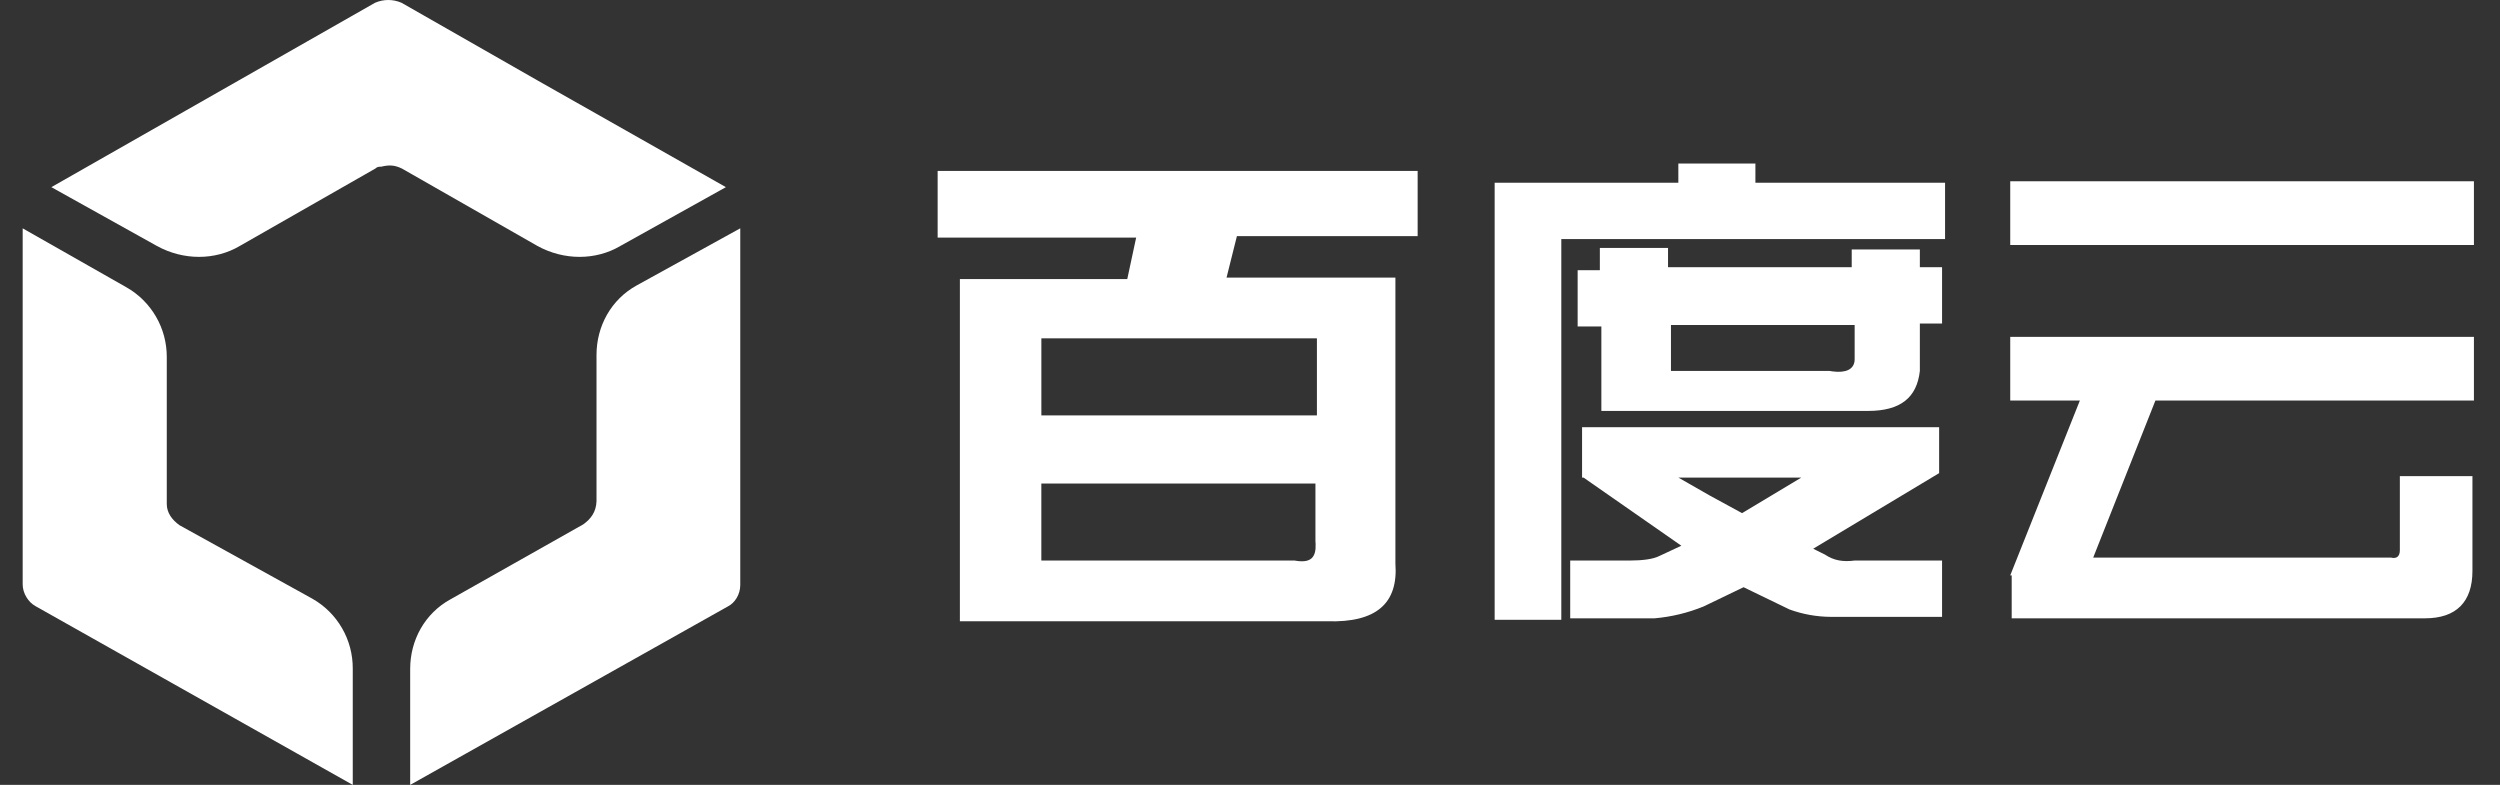<svg width="86" height="27" viewBox="0 0 86 27" fill="none" xmlns="http://www.w3.org/2000/svg">
    <rect x="0" y="0" width="86" height="27" fill="#333333" stroke="none"/>
    <g clip-path="url(#clip0_2656_772)">
        <path d="M48.767 5.88V8.122H42.55L42.193 9.549H48.002V19.385C48.104 20.761 47.34 21.423 45.658 21.372H33.02V9.6H38.778L39.084 8.173H32.255V5.88H48.767ZM60.386 5.625V6.287H66.91V8.225H53.709V21.321H51.416V6.287H57.735V5.625H60.386ZM66.706 14.696V16.276L62.374 18.876L62.781 19.079C63.087 19.283 63.393 19.334 63.8 19.283H66.807V21.22H62.986C62.499 21.218 62.016 21.132 61.558 20.965L59.979 20.2L58.602 20.863C58.065 21.082 57.499 21.219 56.921 21.27H54.015V19.283H56.054C56.513 19.283 56.87 19.232 57.073 19.13L57.838 18.773L54.474 16.429H54.423V14.696H66.705H66.706ZM85.103 11.588V13.779H74.146L72.006 19.181H82.249C82.453 19.232 82.555 19.13 82.555 18.926V16.378H85.052V19.64C85.052 20.71 84.492 21.27 83.421 21.27H69.202V19.793H69.152L71.547 13.779H69.152V11.588H85.103ZM45.251 16.633H35.822V19.283H44.537L44.627 19.297C45.09 19.358 45.277 19.174 45.257 18.711L45.251 18.62V16.633ZM61.966 16.429H57.736L58.806 17.041L59.927 17.652L61.966 16.429ZM45.301 11.639H35.823V14.289H45.302V11.639H45.301ZM57.38 8.53V9.192H63.699V8.581H66.043V9.192H66.807V11.129H66.043V12.76C65.941 13.677 65.38 14.136 64.259 14.136H55.087V11.231H54.271V9.294H55.035V8.53L57.38 8.53ZM63.8 11.18H57.481V12.759H62.934L63.036 12.776C63.499 12.837 63.764 12.706 63.797 12.417L63.8 12.352V11.18ZM85.103 6.236V8.428H69.152V6.236L85.103 6.236Z" fill="white"/>
        <path d="M20.068 18.036L15.501 20.614C14.61 21.1 14.11 22.026 14.11 23.01V27L25.025 20.869C25.282 20.747 25.465 20.443 25.465 20.127V7.854L21.912 9.813C21.021 10.299 20.52 11.223 20.52 12.209V17.244C20.508 17.609 20.324 17.853 20.068 18.035" fill="white"/>
        <path d="M5.737 17.336V12.284C5.739 11.796 5.612 11.316 5.367 10.894C5.122 10.471 4.77 10.121 4.345 9.881L0.78 7.855V20.105C0.78 20.41 0.975 20.716 1.219 20.85L12.135 27V22.998C12.137 22.51 12.01 22.029 11.765 21.607C11.521 21.184 11.168 20.835 10.743 20.594L6.176 18.068C5.92 17.885 5.737 17.641 5.737 17.336" fill="white"/>
        <path d="M18.475 2.758L13.812 0.095C13.668 0.033 13.513 0 13.357 0C13.2 0 13.045 0.033 12.902 0.095L1.767 6.438L5.396 8.46C6.306 8.962 7.403 8.962 8.25 8.46L12.914 5.797C12.976 5.734 13.039 5.734 13.114 5.734C13.376 5.671 13.563 5.671 13.824 5.797L18.487 8.46C19.398 8.962 20.494 8.962 21.342 8.46L24.971 6.438L18.475 2.758Z" fill="white"/>
    </g>
    <defs>
        <clipPath id="clip0_2656_772">
            <rect width="84.375" height="27" fill="white" transform="translate(0.755)"/>
        </clipPath>
    </defs>
</svg>
